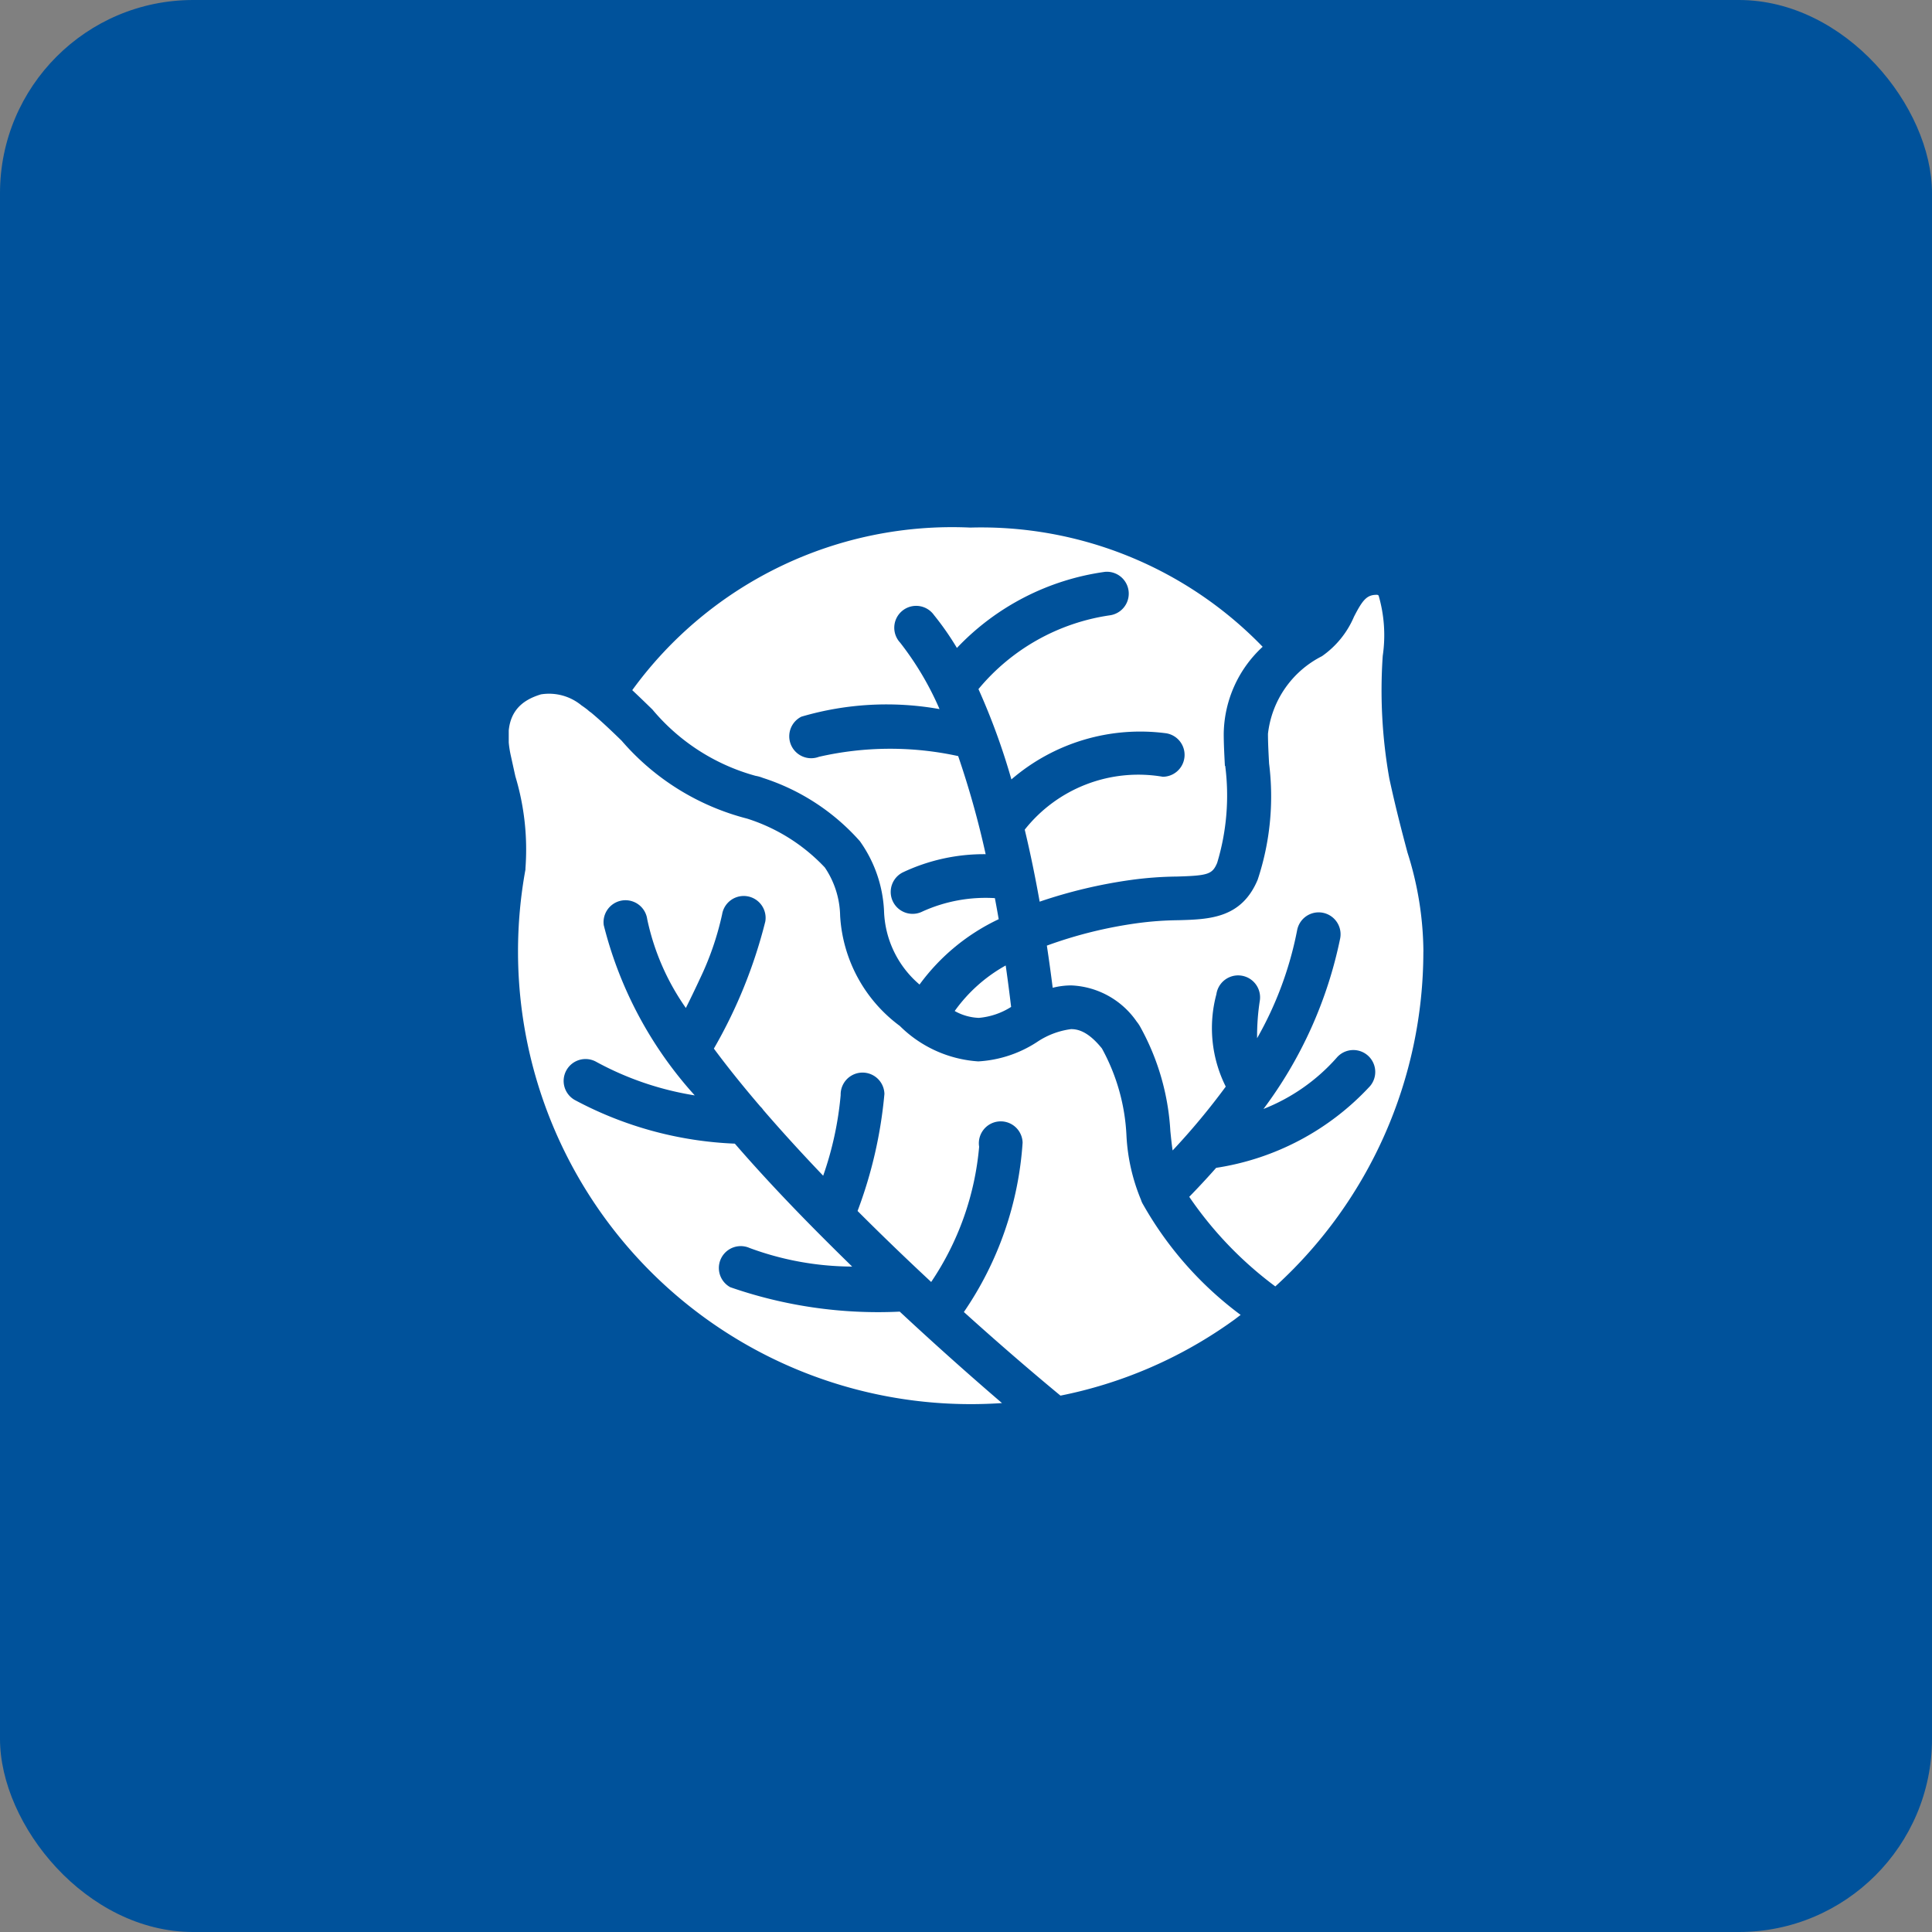 <svg xmlns="http://www.w3.org/2000/svg" xmlns:xlink="http://www.w3.org/1999/xlink" width="40" height="40" viewBox="0 0 40 40">
  <rect x="0" y="0" width="40" height="40" fill="#808080" stroke="none"/>
  <defs>
    <clipPath id="clip-path">
      <rect id="Rectangle_1320" data-name="Rectangle 1320" width="18.934" height="18.147" fill="#fff"/>
    </clipPath>
  </defs>
  <g id="Group_551" data-name="Group 551" transform="translate(-903 -178)">
    <g id="Group_548" data-name="Group 548" transform="translate(-12)">
      <g id="Group_539" data-name="Group 539" transform="translate(573 -691)">
        <rect id="Rectangle_1159" data-name="Rectangle 1159" width="40" height="40" rx="4" transform="translate(342 869)" fill="#00529b"/>
      </g>
      <g id="Group_549" data-name="Group 549" transform="translate(925.533 188.927)">
        <g id="Group_549-2" data-name="Group 549" clip-path="url(#clip-path)">
          <path id="Path_715" data-name="Path 715" d="M184.4,180.7a1.486,1.486,0,0,1-.67.228,1.1,1.1,0,0,1-.5-.142,3.211,3.211,0,0,1,1.056-.943q.06.419.112.857" transform="translate(-173.997 -170.781)" fill="#fff"/>
          <path id="Path_716" data-name="Path 716" d="M15.156,81.042l-.131.1-.134.095a9.216,9.216,0,0,1-3.468,1.479h0c-.581-.48-1.269-1.071-2-1.731a7.017,7.017,0,0,0,1.216-3.507.453.453,0,1,0-.9.085,5.922,5.922,0,0,1-.993,2.8c-.505-.47-1.02-.965-1.524-1.47a9.2,9.2,0,0,0,.556-2.425.453.453,0,1,0-.906.026,6.877,6.877,0,0,1-.362,1.669c-.433-.453-.85-.909-1.239-1.36l0,0a.4.4,0,0,0-.061-.072c-.349-.407-.673-.809-.963-1.2a10.225,10.225,0,0,0,1.065-2.632.453.453,0,1,0-.894-.149,6.063,6.063,0,0,1-.462,1.34c-.1.216-.2.422-.289.6a4.984,4.984,0,0,1-.8-1.838.453.453,0,1,0-.9.123A8.237,8.237,0,0,0,3.851,76.5a6.341,6.341,0,0,1-2.036-.693.453.453,0,0,0-.45.787,7.666,7.666,0,0,0,3.316.905q.8.924,1.843,1.966.295.295.586.579a6.172,6.172,0,0,1-2.124-.385.453.453,0,0,0-.4.812,9.32,9.32,0,0,0,3.509.506c.847.789,1.6,1.45,2.117,1.893q-.32.022-.645.022A9.371,9.371,0,0,1,.192,73.523a9.4,9.4,0,0,1,.154-1.7c0-.009,0-.017,0-.026a5.243,5.243,0,0,0-.208-1.9c-.033-.146-.066-.3-.1-.453-.187-.885.267-1.136.629-1.247a1.056,1.056,0,0,1,.84.229c.043.029.086.06.129.094l0,0a.431.431,0,0,0,.067.053h0c.2.166.415.37.634.583a5.108,5.108,0,0,0,2.6,1.614,3.772,3.772,0,0,1,1.607,1.011,1.839,1.839,0,0,1,.317,1,3.052,3.052,0,0,0,1.236,2.281,2.54,2.54,0,0,0,1.624.734,2.481,2.481,0,0,0,1.215-.4,1.637,1.637,0,0,1,.706-.268c.136,0,.349.041.639.4a4.138,4.138,0,0,1,.508,1.8,3.971,3.971,0,0,0,.3,1.331.427.427,0,0,0,.045.1v0a7.352,7.352,0,0,0,2.014,2.282" transform="translate(0 -64.748)" fill="#fff"/>
          <path id="Path_717" data-name="Path 717" d="M63.129,4.93a4.817,4.817,0,0,1-.167,2.008c-.1.235-.184.264-.834.283a7.521,7.521,0,0,0-.926.067,10.244,10.244,0,0,0-1.915.453c-.089-.5-.191-1-.309-1.491a3,3,0,0,1,2.859-1.095.453.453,0,0,0,.071-.9,4.087,4.087,0,0,0-3.206.955A13.862,13.862,0,0,0,58.02,3.34a4.344,4.344,0,0,1,2.723-1.528.453.453,0,0,0-.1-.9,5.206,5.206,0,0,0-3.069,1.576,5.907,5.907,0,0,0-.475-.681.453.453,0,1,0-.7.572,6.277,6.277,0,0,1,.815,1.375,6.252,6.252,0,0,0-2.86.157.454.454,0,0,0,.363.831A6.607,6.607,0,0,1,57.6,4.727a18.712,18.712,0,0,1,.569,2.031,3.927,3.927,0,0,0-1.716.377.453.453,0,1,0,.407.81,3.165,3.165,0,0,1,1.5-.277q.041.215.079.436A4.3,4.3,0,0,0,56.8,9.457a2.083,2.083,0,0,1-.735-1.525,2.7,2.7,0,0,0-.5-1.443,4.532,4.532,0,0,0-2.007-1.31.722.722,0,0,0-.152-.043,4.247,4.247,0,0,1-2.137-1.374c-.141-.137-.278-.27-.417-.4a8.185,8.185,0,0,1,7-3.366,8.107,8.107,0,0,1,6.052,2.468,2.492,2.492,0,0,0-.806,1.8c0,.21.012.43.024.663" transform="translate(-48.295)" fill="#fff"/>
          <path id="Path_718" data-name="Path 718" d="M229,34.956a9.374,9.374,0,0,1-3.065,6.932,7.74,7.74,0,0,1-1.782-1.855q.292-.3.557-.6a5.455,5.455,0,0,0,3.188-1.694.453.453,0,1,0-.695-.583,3.954,3.954,0,0,1-1.513,1.058,8.854,8.854,0,0,0,1.588-3.532.453.453,0,1,0-.891-.17,7.336,7.336,0,0,1-.829,2.237,4.753,4.753,0,0,1,.057-.782.453.453,0,0,0-.9-.128,2.705,2.705,0,0,0,.194,1.912,14.391,14.391,0,0,1-1.1,1.322c-.02-.132-.033-.264-.047-.4a5.031,5.031,0,0,0-.625-2.162.736.736,0,0,0-.072-.106,1.732,1.732,0,0,0-1.354-.749,1.568,1.568,0,0,0-.385.049c-.036-.284-.076-.576-.121-.873a9.038,9.038,0,0,1,1.9-.468,6.784,6.784,0,0,1,.82-.058c.644-.018,1.309-.036,1.645-.839a5.464,5.464,0,0,0,.236-2.406c-.012-.221-.023-.43-.023-.615A2.06,2.06,0,0,1,226.9,28.84a1.9,1.9,0,0,0,.664-.818c.178-.346.265-.453.467-.453a.049.049,0,0,1,.043.016,2.94,2.94,0,0,1,.085,1.249,10.427,10.427,0,0,0,.137,2.541c.14.645.265,1.114.375,1.529a6.863,6.863,0,0,1,.33,2.052" transform="translate(-210.064 -26.181)" fill="#fff"/>
        </g>
      </g>
    </g>
  </g>
</svg>
